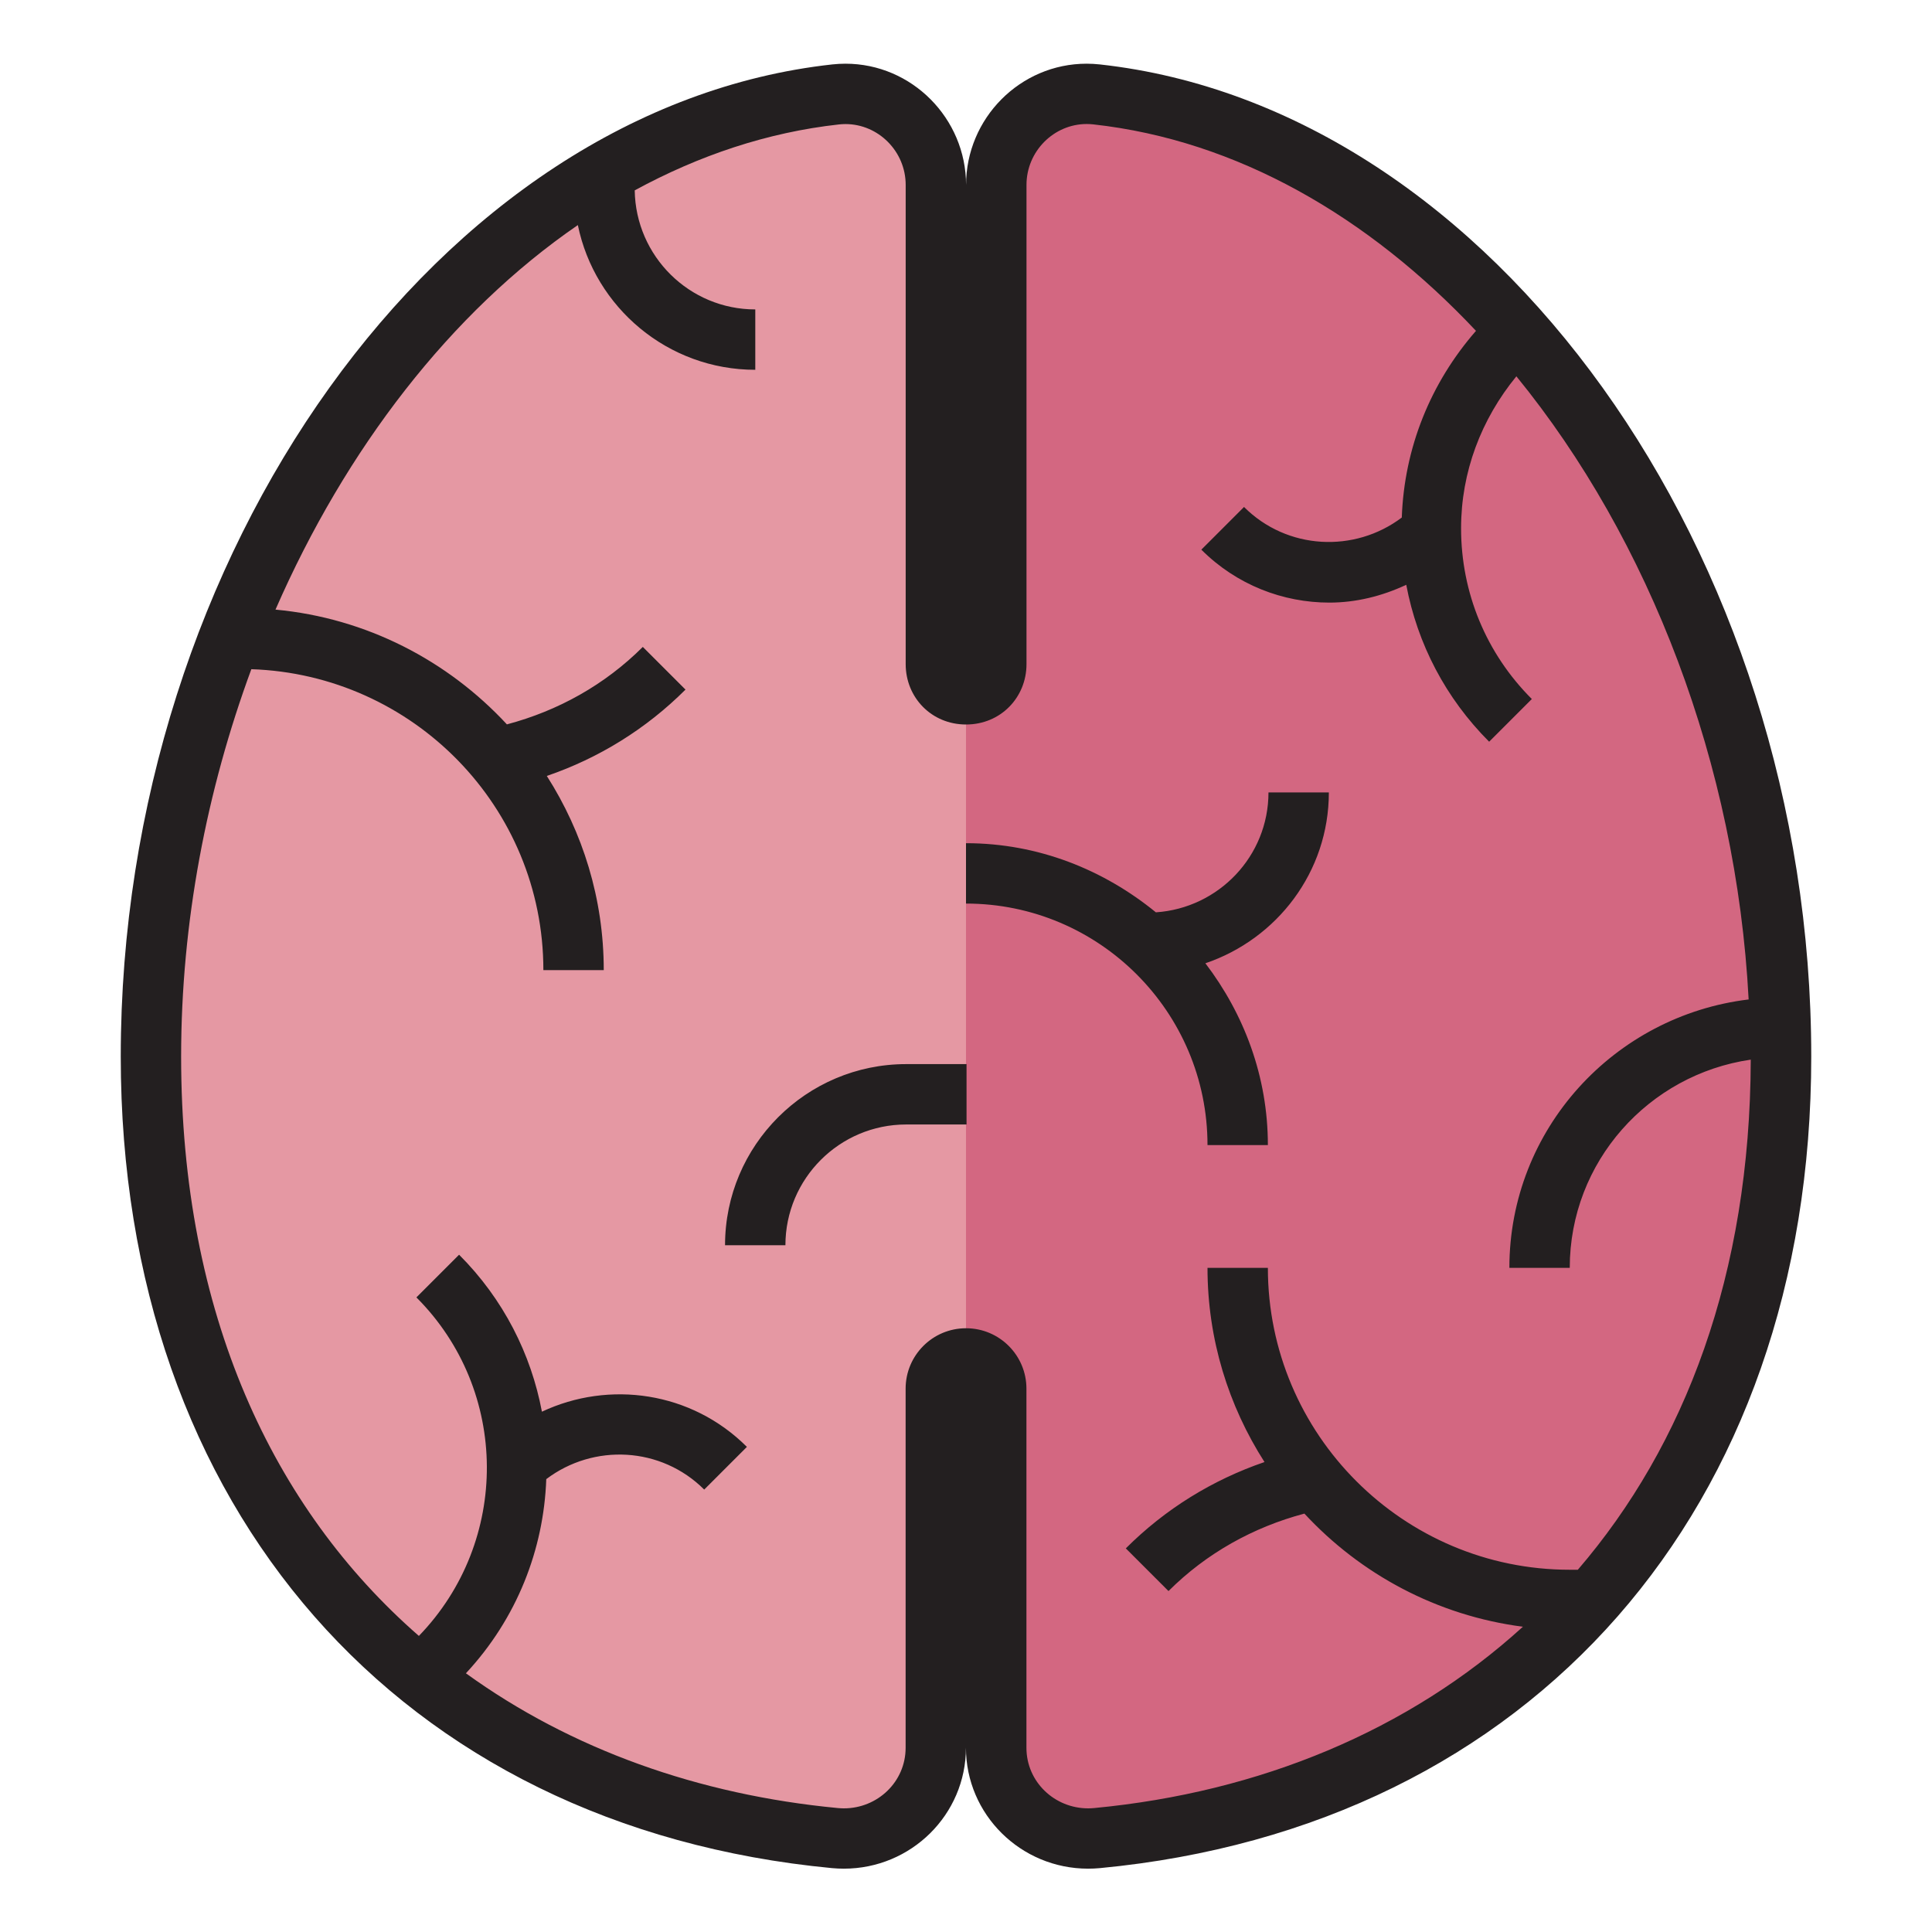 <?xml version="1.0" encoding="utf-8"?>
<!-- Uploaded to: SVG Repo, www.svgrepo.com, Generator: SVG Repo Mixer Tools -->
<svg version="1.1" id="Uploaded to svgrepo.com" xmlns="http://www.w3.org/2000/svg" xmlns:xlink="http://www.w3.org/1999/xlink" 
	 width="800px" height="800px" viewBox="0 0 32 32" xml:space="preserve">
<style type="text/css">
	.avocado_zestien{fill:#E598A3;}
	.avocado_vijftien{fill:#D36781;}
	.avocado_een{fill:#231F20;}
	.st0{fill:#EAD13F;}
	.st1{fill:#CC4121;}
	.st2{fill:#FFFAEE;}
	.st3{fill:#E0A838;}
	.st4{fill:#D1712A;}
	.st5{fill:#A3AEB5;}
	.st6{fill:#788287;}
	.st7{fill:#C3CC6A;}
	.st8{fill:#6F9B45;}
	.st9{fill:#248EBC;}
	.st10{fill:#8D3E93;}
	.st11{fill:#3D3935;}
	.st12{fill:#716558;}
	.st13{fill:#AF9480;}
	.st14{fill:#DBD2C1;}
	.st15{fill:#231F20;}
</style>
<g>
	<g>
		<path class="avocado_zestien" d="M15.499,3.063L15.5,11c0,0.276,0.224,0.5,0.5,0.5l0,11c-0.276,0-0.5,0.224-0.5,0.5
			l-0.001,5.947c0,0.879-0.776,1.581-1.673,1.497C6.947,29.79,2.5,24.708,2.5,17.5c0-8.099,5.088-15.296,11.339-15.936
			C14.676,1.478,15.499,2.178,15.499,3.063z"/>
	</g>
	<path class="avocado_vijftien" d="M16.501,3.063L16.5,11c0,0.276-0.224,0.5-0.5,0.5l0,11c0.276,0,0.5,0.224,0.5,0.5
		l0.001,5.947c0,0.879,0.776,1.581,1.673,1.497C25.053,29.79,29.5,24.708,29.5,17.5c0-8.099-5.088-15.296-11.339-15.936
		C17.324,1.478,16.501,2.178,16.501,3.063z"/>
	<path class="avocado_een" d="M21.01,13.125h1c0,1.318-0.86,2.428-2.045,2.83c0.64,0.84,1.035,1.876,1.035,3.011h-1
		c0-2.206-1.794-4-4-4v-1c1.198,0,2.283,0.441,3.145,1.145C20.184,15.041,21.01,14.182,21.01,13.125z M12.009,20.625h1
		c0-1.103,0.897-2,2-2h1v-1h-1C13.355,17.625,12.009,18.971,12.009,20.625z M30,17.5c0,7.485-4.625,12.761-11.782,13.442
		c-0.066,0.006-0.131,0.009-0.196,0.009c-1.115,0-2.023-0.897-2.023-2.004c0,1.108-0.907,2.004-2.022,2.004
		c-0.065,0-0.13-0.003-0.196-0.009C6.625,30.261,2,24.985,2,17.5C2,9.154,7.287,1.782,13.785,1.067
		c0.073-0.008,0.146-0.012,0.218-0.012c1.101,0,1.997,0.907,1.998,2.008c0-1.103,0.896-2.008,1.997-2.008
		c0.072,0,0.144,0.004,0.218,0.012C24.714,1.782,30,9.154,30,17.5z M26.134,26c1.773-2.063,2.854-4.891,2.864-8.449
		C27.307,17.797,26,19.242,26,21h-1c0-2.298,1.737-4.177,3.963-4.446c-0.204-3.889-1.639-7.614-3.847-10.321
		C24.533,6.945,24.2,7.818,24.2,8.75c0,1.068,0.416,2.073,1.172,2.828l-0.707,0.707c-0.72-0.72-1.189-1.621-1.373-2.599
		c-0.403,0.189-0.836,0.295-1.273,0.295c-0.768,0-1.536-0.292-2.121-0.877l0.707-0.707c0.712,0.712,1.83,0.766,2.613,0.175
		c0.041-1.152,0.474-2.227,1.229-3.092c-1.776-1.888-3.954-3.157-6.34-3.42c-0.036-0.004-0.073-0.006-0.108-0.006
		c-0.543,0-0.997,0.451-0.997,1.008V11c0,0.552-0.428,1-1.001,1s-1-0.448-1-1V3.063c0-0.557-0.454-1.008-0.997-1.008
		c-0.036,0-0.072,0.002-0.108,0.006c-1.187,0.131-2.321,0.514-3.383,1.092c0.016,1.09,0.904,1.972,1.997,1.972v1
		c-1.448,0-2.659-1.031-2.939-2.397c-2.107,1.447-3.846,3.709-5.008,6.369c1.511,0.141,2.856,0.847,3.833,1.901
		c0.848-0.225,1.623-0.656,2.251-1.283l0.707,0.707c-0.653,0.652-1.437,1.136-2.297,1.43C9.651,13.783,10,14.884,10,16.068H9
		c0-2.701-2.157-4.895-4.837-4.984C3.423,13.09,3,15.277,3,17.5c0,4.258,1.519,7.486,3.938,9.596
		c1.513-1.564,1.503-4.063-0.041-5.607l0.707-0.707c0.736,0.736,1.192,1.646,1.372,2.6c1.112-0.523,2.477-0.335,3.395,0.583
		l-0.707,0.707c-0.714-0.713-1.832-0.766-2.616-0.173c-0.042,1.163-0.485,2.307-1.331,3.216c1.741,1.259,3.855,2.013,6.16,2.232
		c0.034,0.003,0.068,0.005,0.101,0.005c0.555,0,1.022-0.437,1.022-1.004V23c0-0.552,0.448-1,1-1h0.001c0.552,0,1,0.448,1,1v5.948
		c0,0.567,0.467,1.004,1.022,1.004c0.033,0,0.067-0.002,0.101-0.005c2.74-0.261,5.207-1.281,7.1-3.003
		c-1.424-0.185-2.689-0.87-3.619-1.874c-0.848,0.225-1.624,0.657-2.251,1.283l-0.707-0.707c0.652-0.652,1.436-1.135,2.297-1.43
		C20.349,23.286,20,22.184,20,21h1c0,2.757,2.243,5,5,5H26.134z"/>
</g>
</svg>
